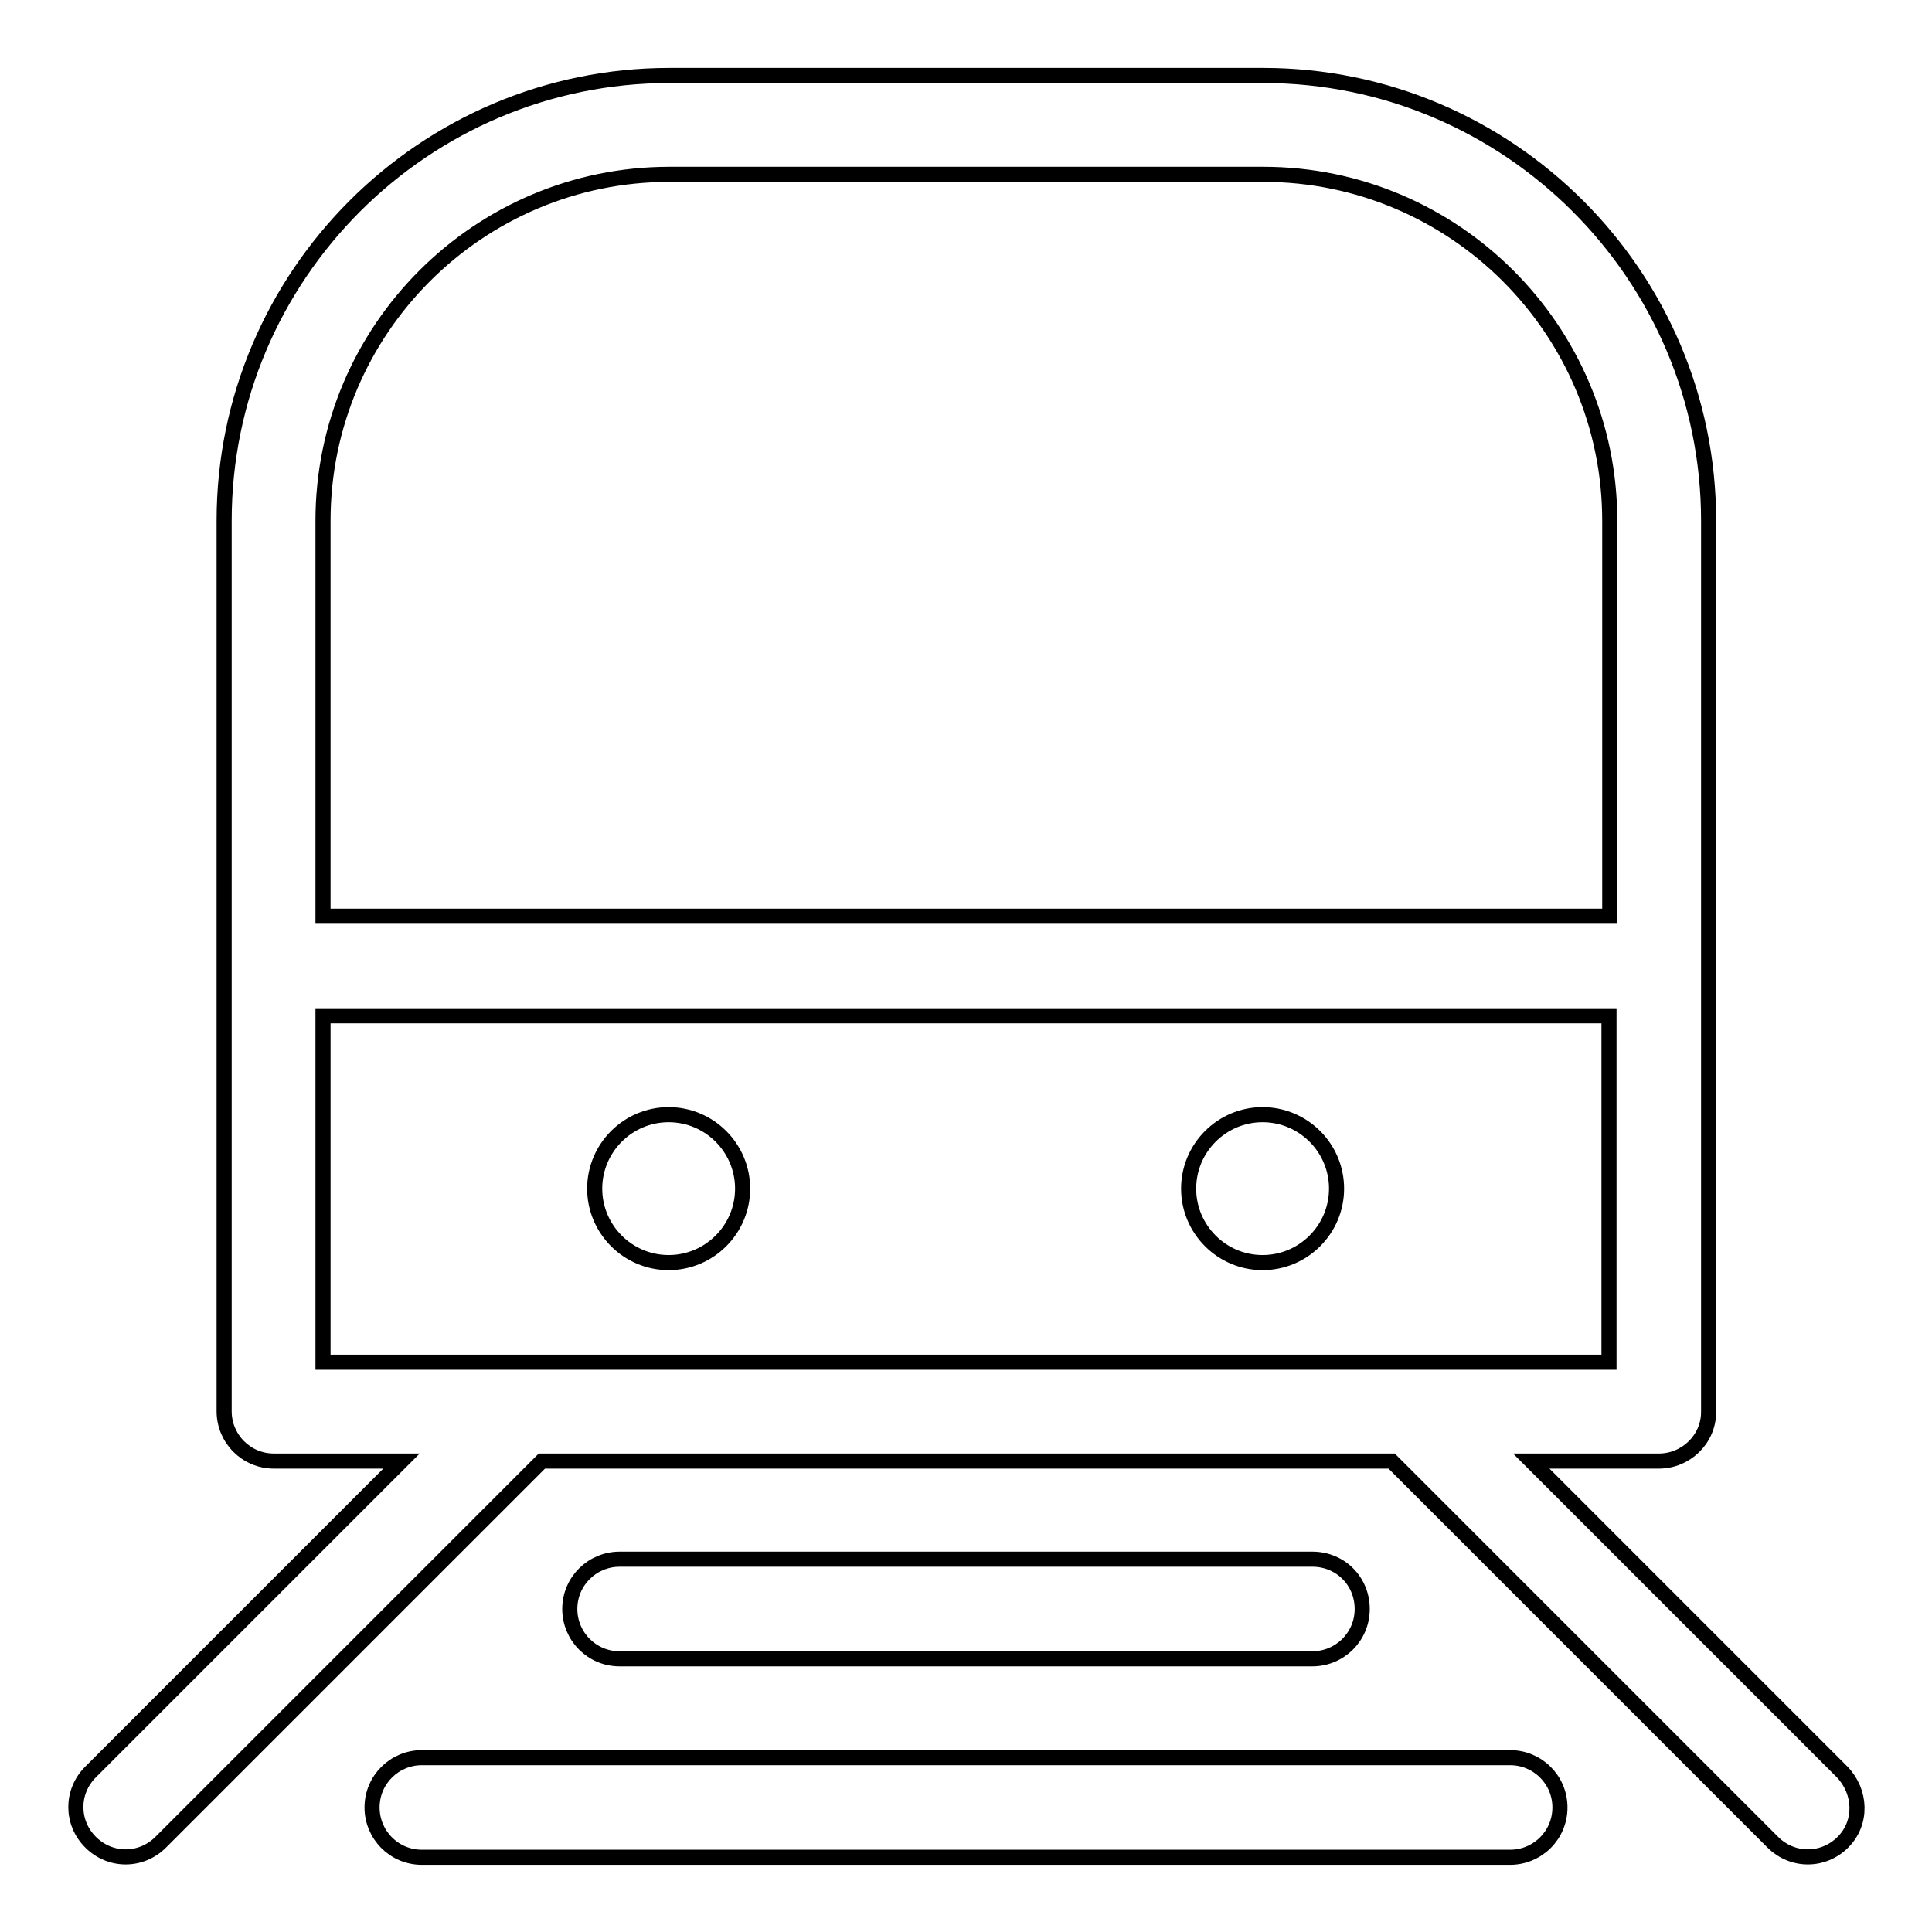 <?xml version="1.0" encoding="utf-8"?>
<!-- Svg Vector Icons : http://www.onlinewebfonts.com/icon -->
<!DOCTYPE svg PUBLIC "-//W3C//DTD SVG 1.1//EN" "http://www.w3.org/Graphics/SVG/1.1/DTD/svg11.dtd">
<svg version="1.1" xmlns="http://www.w3.org/2000/svg" xmlns:xlink="http://www.w3.org/1999/xlink" x="0px" y="0px" viewBox="0 0 256 256" enable-background="new 0 0 256 256" xml:space="preserve">
<g> <path stroke-width="2" fill-opacity="0" stroke="#000000"  d="M244.1,234.8l-41.2-41.2h16.9c3.6,0,6.6-2.9,6.6-6.5c0,0,0,0,0,0V69c0-32.5-26.5-59-59-59H88.7 c-32.5,0-59,26.5-59,59v118c0,3.6,2.9,6.6,6.6,6.6c0,0,0,0,0,0h16.9l-41.2,41.2c-2.6,2.6-2.6,6.7,0,9.3c2.6,2.6,6.7,2.6,9.3,0l0,0 l50.5-50.5h112.6l50.5,50.5c2.6,2.6,6.7,2.6,9.3,0S246.6,237.4,244.1,234.8L244.1,234.8L244.1,234.8z M88.7,23.1h78.7 c25.3,0,45.9,20.6,45.9,45.9v52.4H42.8V69C42.8,43.7,63.4,23.1,88.7,23.1z M42.8,134.6h170.4v45.9H42.8V134.6z M200.1,232.9H55.9 c-3.6,0-6.6,2.9-6.6,6.6c0,3.6,2.9,6.6,6.6,6.6h144.2c3.6,0,6.6-2.9,6.6-6.6C206.7,235.8,203.7,232.9,200.1,232.9z M173.9,219.8 c3.6,0,6.6-2.9,6.6-6.6s-2.9-6.6-6.6-6.6c0,0,0,0,0,0H82.1c-3.6,0-6.6,2.9-6.6,6.6c0,3.6,2.9,6.6,6.6,6.6c0,0,0,0,0,0H173.9z  M78.8,157.5c0,5.4,4.4,9.8,9.8,9.8c5.4,0,9.8-4.4,9.8-9.8c0,0,0,0,0,0c0-5.4-4.4-9.8-9.8-9.8S78.8,152.1,78.8,157.5 C78.8,157.5,78.8,157.5,78.8,157.5z M157.5,157.5c0,5.4,4.4,9.8,9.8,9.8s9.8-4.4,9.8-9.8c0,0,0,0,0,0c0-5.4-4.4-9.8-9.8-9.8 C161.9,147.7,157.5,152.1,157.5,157.5C157.5,157.5,157.5,157.5,157.5,157.5z"/></g>
</svg>